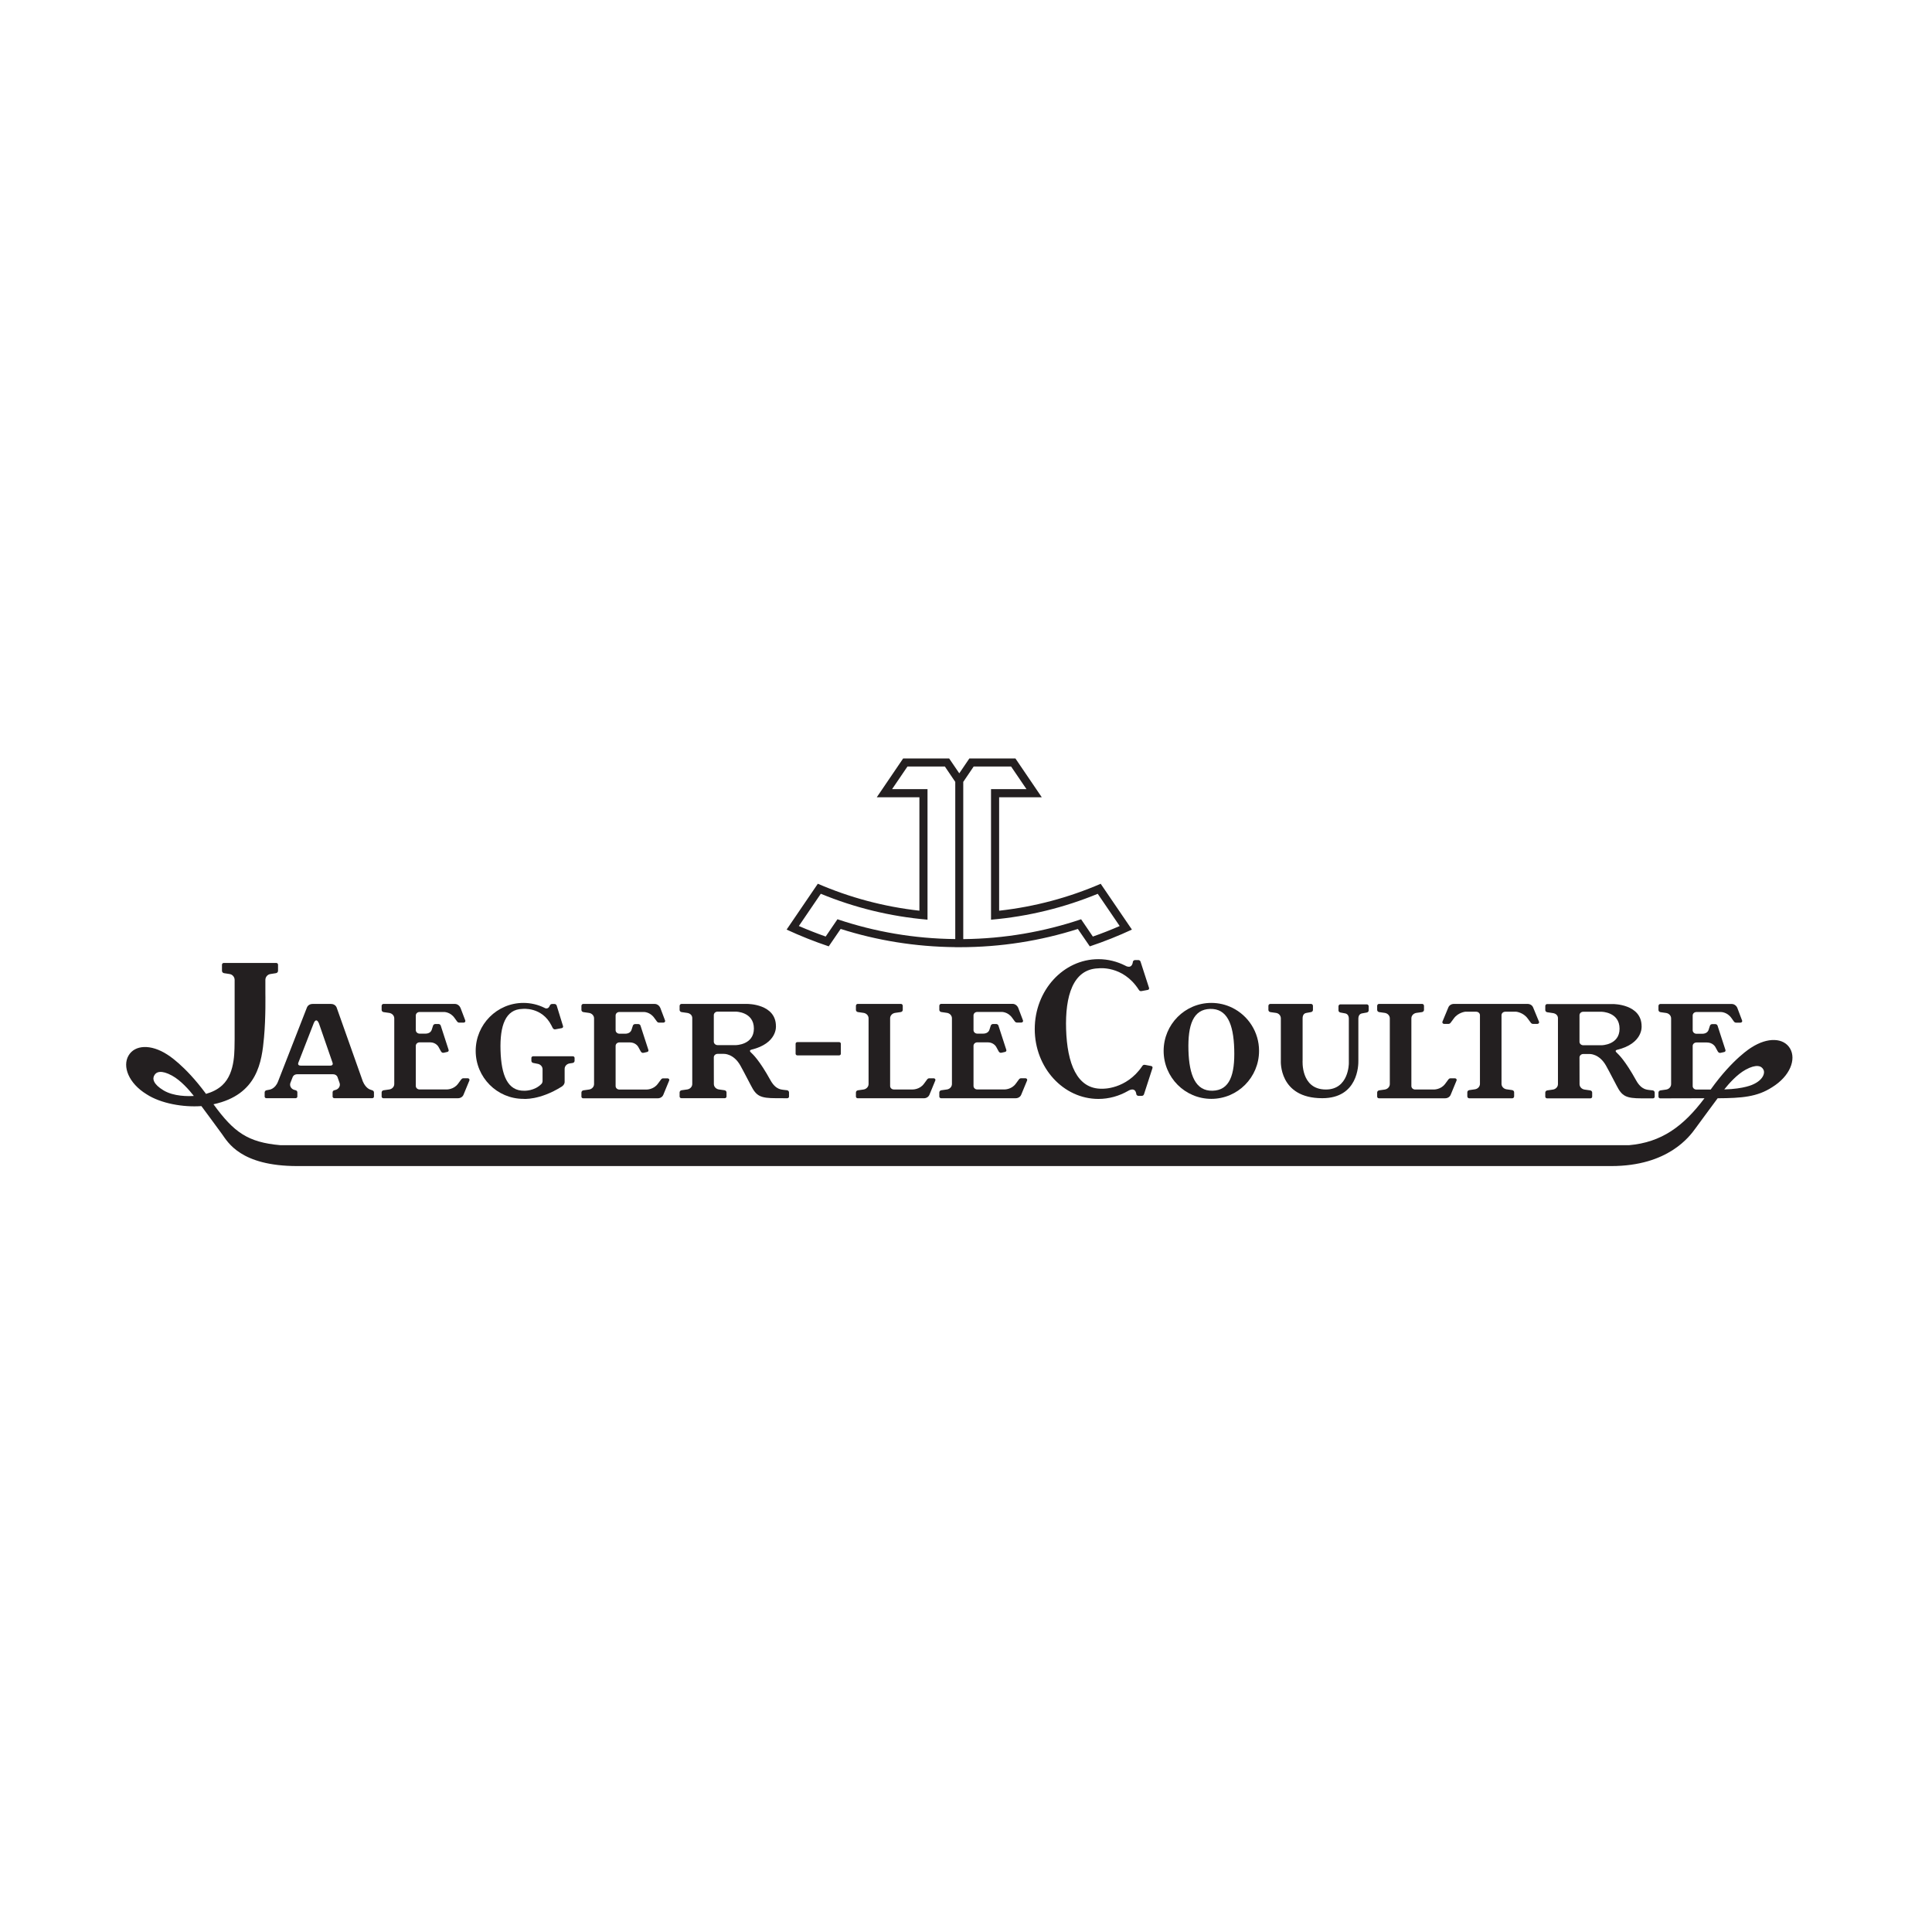 <?xml version="1.0" encoding="UTF-8" standalone="no"?>
<svg xmlns="http://www.w3.org/2000/svg" xmlns:xlink="http://www.w3.org/1999/xlink" xmlns:serif="http://www.serif.com/" width="100%" height="100%" viewBox="0 0 300 300" version="1.1" xml:space="preserve" style="fill-rule:evenodd;clip-rule:evenodd;stroke-linejoin:round;stroke-miterlimit:2;">
    <g transform="matrix(0.337,0,0,0.337,149.096,149.354)">
        <g id="jaeger-lecoulture" serif:id="jaeger lecoulture" transform="matrix(1,0,0,1,-543.75,-181.25)">
            <g transform="matrix(4.167,0,0,4.167,0,0)">
                <path d="M143.861,38.789C139.764,40.17 135.384,40.937 130.83,40.984L130.83,23.598L131.982,21.898L136.12,21.898L137.821,24.4L133.9,24.4L133.9,38.838C138.047,38.478 142.012,37.492 145.7,35.973L148.127,39.537C147.154,39.961 146.168,40.35 145.16,40.701L143.861,38.789ZM129.946,40.978C125.394,40.934 121.015,40.166 116.919,38.787L115.618,40.699C114.61,40.344 113.624,39.955 112.651,39.535L115.079,35.969C118.767,37.492 122.731,38.478 126.878,38.834L126.878,24.4L122.96,24.4L124.661,21.898L128.796,21.898L129.946,23.596L129.946,40.978ZM146.027,34.865C142.52,36.383 138.748,37.404 134.797,37.842L134.797,25.299L139.512,25.299L136.6,21.01L131.503,21.01L130.39,22.65L129.272,21.01L124.181,21.01L121.267,25.299L125.981,25.299L125.981,37.84C122.032,37.4 118.259,36.379 114.749,34.861L111.298,39.93C112.808,40.629 114.362,41.25 115.956,41.783L117.274,39.857C121.276,41.131 125.532,41.83 129.946,41.871L129.946,41.875C130.112,41.877 130.276,41.877 130.444,41.877C134.996,41.877 139.384,41.17 143.502,39.861L144.822,41.785C146.417,41.252 147.971,40.633 149.48,39.93L146.027,34.865Z" style="fill:rgb(35,31,32);fill-rule:nonzero;"></path>
                <path d="M84.311,55.372C84.311,55.067 84.065,54.815 83.749,54.77L83.307,54.682C83.176,54.668 83.075,54.567 83.075,54.444L83.075,54.12C83.075,54.018 83.163,53.938 83.274,53.938L87.657,53.938C87.768,53.938 87.852,54.018 87.852,54.12L87.852,54.444C87.852,54.567 87.751,54.668 87.624,54.682L87.307,54.729C86.991,54.776 86.752,55.028 86.752,55.332L86.752,56.77C86.752,57 86.608,57.182 86.415,57.303C83.963,58.832 82.194,58.647 82.194,58.647C79.28,58.647 76.917,56.272 76.917,53.342C76.917,50.413 79.28,48.038 82.194,48.038C83.02,48.038 83.803,48.229 84.501,48.571C84.501,48.571 84.909,48.862 85.118,48.325C85.153,48.227 85.251,48.157 85.37,48.157L85.624,48.157C85.741,48.157 85.838,48.227 85.872,48.325L86.575,50.602C86.583,50.623 86.583,50.647 86.583,50.672C86.575,50.747 86.516,50.805 86.444,50.825L85.754,50.954C85.721,50.965 85.686,50.967 85.651,50.965C85.542,50.954 85.467,50.866 85.424,50.793L85.292,50.53C84.229,48.428 82.081,48.702 82.081,48.702C80.217,48.741 79.583,50.538 79.663,53.278C79.745,56.045 80.442,57.788 82.305,57.75C82.305,57.75 83.417,57.791 84.19,56.995C84.272,56.909 84.311,56.766 84.311,56.706L84.311,55.372Z" style="fill:rgb(35,31,32);fill-rule:nonzero;"></path>
                <path d="M88.801,48.151L96.715,48.151C96.999,48.151 97.239,48.362 97.333,48.592L97.852,49.967C97.864,49.989 97.868,50.012 97.868,50.038C97.868,50.137 97.78,50.217 97.674,50.217L97.178,50.217C97.069,50.217 96.993,50.149 96.938,50.069L96.684,49.723C96.194,49.002 95.473,49.041 95.473,49.041L92.805,49.041C92.571,49.041 92.389,49.213 92.389,49.426L92.389,51.057C92.389,51.272 92.583,51.444 92.815,51.444L93.434,51.444C93.84,51.448 94.079,51.25 94.155,50.993L94.301,50.543C94.335,50.448 94.436,50.377 94.551,50.377L94.889,50.377C95.006,50.377 95.106,50.448 95.139,50.543L96.014,53.239C96.022,53.26 96.024,53.286 96.022,53.311C96.012,53.383 95.958,53.444 95.883,53.463L95.491,53.555C95.458,53.561 95.422,53.565 95.385,53.561C95.278,53.551 95.204,53.465 95.161,53.391L94.889,52.897C94.889,52.897 94.624,52.405 93.96,52.405L92.811,52.405C92.579,52.405 92.389,52.575 92.389,52.793L92.389,57.229C92.389,57.444 92.571,57.618 92.805,57.618L95.799,57.618C95.799,57.618 96.575,57.639 97.051,56.989L97.395,56.528C97.452,56.45 97.526,56.379 97.635,56.379L98.131,56.379C98.239,56.379 98.327,56.459 98.327,56.557C98.327,56.582 98.321,56.606 98.309,56.629L97.663,58.198C97.569,58.43 97.329,58.586 97.047,58.586L88.801,58.586C88.694,58.586 88.608,58.502 88.608,58.401L88.608,57.948C88.608,57.823 88.708,57.721 88.838,57.704L89.444,57.618C89.762,57.573 90.006,57.323 90.006,57.014L90.006,49.747C90.006,49.442 89.762,49.188 89.444,49.143L88.838,49.057C88.708,49.041 88.608,48.94 88.608,48.817L88.608,48.362C88.608,48.262 88.694,48.151 88.801,48.151Z" style="fill:rgb(35,31,32);fill-rule:nonzero;"></path>
                <path d="M66.71,58.579C66.6,58.579 66.516,58.493 66.516,58.391L66.516,57.938C66.516,57.813 66.618,57.711 66.745,57.696L67.35,57.61C67.67,57.567 67.913,57.313 67.913,57.008L67.913,49.747C67.913,49.442 67.67,49.19 67.35,49.143L66.745,49.057C66.618,49.041 66.516,48.94 66.516,48.817L66.516,48.362C66.516,48.262 66.6,48.151 66.71,48.151L74.624,48.151C74.907,48.151 75.145,48.362 75.241,48.594L75.762,49.967C75.77,49.991 75.776,50.012 75.776,50.038C75.776,50.137 75.69,50.219 75.583,50.219L75.088,50.219C74.979,50.219 74.903,50.149 74.844,50.069L74.594,49.723C74.1,49.002 73.379,49.041 73.379,49.041L70.713,49.041C70.481,49.041 70.295,49.213 70.295,49.426L70.295,51.047C70.295,51.266 70.489,51.436 70.723,51.436L71.342,51.436C71.751,51.44 71.987,51.245 72.063,50.987L72.208,50.538C72.245,50.442 72.342,50.37 72.46,50.37L72.797,50.37C72.915,50.37 73.012,50.442 73.049,50.538L73.922,53.231C73.93,53.252 73.934,53.278 73.93,53.303C73.92,53.377 73.866,53.434 73.793,53.456L73.401,53.545C73.368,53.555 73.331,53.557 73.295,53.555C73.184,53.543 73.114,53.457 73.071,53.383L72.797,52.887C72.797,52.887 72.53,52.397 71.87,52.397L70.721,52.397C70.485,52.397 70.295,52.569 70.295,52.784L70.295,57.221C70.295,57.436 70.481,57.608 70.713,57.608L73.706,57.608C73.706,57.608 74.485,57.629 74.96,56.983L75.301,56.518C75.36,56.442 75.436,56.37 75.545,56.37L76.04,56.37C76.147,56.37 76.233,56.452 76.233,56.551C76.233,56.577 76.231,56.598 76.219,56.62L75.571,58.19C75.479,58.42 75.237,58.579 74.954,58.579L66.71,58.579Z" style="fill:rgb(35,31,32);fill-rule:nonzero;"></path>
                <path d="M122.743,49.739C122.743,49.434 122.985,49.184 123.304,49.139L123.911,49.053C124.04,49.036 124.14,48.934 124.14,48.811L124.14,48.356C124.14,48.254 124.054,48.147 123.944,48.147L119.155,48.147C119.05,48.147 118.962,48.254 118.962,48.356L118.962,48.811C118.962,48.934 119.063,49.036 119.192,49.053L119.8,49.139C120.116,49.184 120.36,49.434 120.36,49.739L120.36,57.01C120.36,57.315 120.116,57.569 119.8,57.614L119.192,57.7C119.063,57.715 118.962,57.817 118.962,57.94L118.962,58.395C118.962,58.495 119.05,58.582 119.155,58.582L126.474,58.582C126.757,58.582 126.997,58.422 127.091,58.192L127.737,56.623C127.749,56.602 127.755,56.579 127.755,56.553C127.755,56.454 127.665,56.373 127.558,56.373L127.065,56.373C126.954,56.373 126.878,56.442 126.821,56.522L126.479,56.985C126.007,57.631 125.228,57.61 125.228,57.61L123.159,57.61C122.927,57.61 122.743,57.44 122.743,57.225L122.743,49.739Z" style="fill:rgb(35,31,32);fill-rule:nonzero;"></path>
                <path d="M128.378,48.143L136.291,48.143C136.574,48.143 136.813,48.354 136.908,48.584L137.43,49.959C137.44,49.981 137.445,50.004 137.445,50.03C137.445,50.129 137.357,50.209 137.251,50.209L136.756,50.209C136.646,50.209 136.57,50.139 136.514,50.061L136.262,49.717C135.77,48.995 135.051,49.036 135.051,49.036L132.381,49.036C132.147,49.036 131.964,49.204 131.964,49.418L131.964,51.047C131.964,51.266 132.156,51.436 132.39,51.436L133.01,51.436C133.418,51.438 133.654,51.245 133.73,50.987L133.875,50.536C133.912,50.442 134.013,50.37 134.128,50.37L134.467,50.37C134.584,50.37 134.681,50.442 134.717,50.536L135.592,53.231C135.6,53.252 135.601,53.278 135.6,53.301C135.592,53.377 135.536,53.434 135.461,53.456L135.068,53.545C135.036,53.555 135,53.557 134.962,53.555C134.855,53.543 134.779,53.457 134.738,53.383L134.467,52.887C134.467,52.887 134.198,52.397 133.538,52.397L132.388,52.397C132.154,52.397 131.964,52.567 131.964,52.784L131.964,57.221C131.964,57.436 132.147,57.608 132.381,57.608L135.377,57.608C135.377,57.608 136.153,57.629 136.628,56.983L136.971,56.518C137.027,56.44 137.104,56.37 137.213,56.37L137.709,56.37C137.814,56.37 137.902,56.452 137.902,56.551C137.902,56.577 137.897,56.598 137.887,56.62L137.238,58.19C137.148,58.42 136.904,58.579 136.621,58.579L128.378,58.579C128.269,58.579 128.183,58.493 128.183,58.391L128.183,57.936C128.183,57.813 128.284,57.711 128.41,57.696L129.019,57.61C129.337,57.567 129.578,57.313 129.578,57.008L129.578,49.739C129.578,49.432 129.337,49.18 129.019,49.137L128.41,49.049C128.284,49.032 128.183,48.93 128.183,48.809L128.183,48.354C128.183,48.254 128.269,48.143 128.378,48.143Z" style="fill:rgb(35,31,32);fill-rule:nonzero;"></path>
                <path d="M168.354,54.385C168.354,54.385 168.112,57.614 170.927,57.614C173.466,57.614 173.466,54.725 173.466,54.725L173.466,49.793C173.466,49.489 173.348,49.239 173.031,49.192L172.552,49.104C172.422,49.088 172.32,48.987 172.32,48.864L172.32,48.411C172.32,48.309 172.408,48.198 172.518,48.198L175.465,48.198C175.573,48.198 175.661,48.309 175.661,48.411L175.661,48.864C175.661,48.987 175.56,49.088 175.433,49.104L174.95,49.192C174.634,49.239 174.519,49.489 174.519,49.793L174.519,54.385C174.536,54.936 174.475,58.575 170.529,58.575C165.688,58.575 165.947,54.424 165.947,54.424L165.947,49.747C165.947,49.442 165.727,49.188 165.409,49.143L164.801,49.057C164.673,49.041 164.572,48.94 164.572,48.817L164.572,48.362C164.572,48.262 164.659,48.151 164.769,48.151L169.302,48.151C169.412,48.151 169.497,48.262 169.497,48.362L169.497,48.817C169.497,48.94 169.396,49.041 169.268,49.057L168.787,49.143C168.469,49.188 168.354,49.442 168.354,49.747L168.354,54.385Z" style="fill:rgb(35,31,32);fill-rule:nonzero;"></path>
                <path d="M180.381,49.743C180.381,49.438 180.623,49.188 180.939,49.141L181.545,49.057C181.676,49.038 181.777,48.936 181.777,48.813L181.777,48.36C181.777,48.258 181.689,48.149 181.582,48.149L176.792,48.149C176.684,48.149 176.598,48.258 176.598,48.36L176.598,48.813C176.598,48.936 176.699,49.038 176.826,49.057L177.436,49.141C177.754,49.188 177.997,49.438 177.997,49.743L177.997,57.014C177.997,57.319 177.754,57.571 177.436,57.618L176.826,57.704C176.699,57.719 176.598,57.821 176.598,57.944L176.598,58.397C176.598,58.498 176.684,58.584 176.792,58.584L184.109,58.584C184.393,58.584 184.635,58.426 184.727,58.194L185.374,56.627C185.386,56.604 185.391,56.581 185.391,56.555C185.391,56.456 185.303,56.375 185.193,56.375L184.7,56.375C184.592,56.375 184.516,56.446 184.457,56.526L184.116,56.987C183.641,57.635 182.864,57.614 182.864,57.614L180.797,57.614C180.563,57.614 180.381,57.442 180.381,57.227L180.381,49.743Z" style="fill:rgb(35,31,32);fill-rule:nonzero;"></path>
                <path d="M190.348,49.397C190.348,49.184 190.529,49.012 190.766,49.012L191.98,49.012C191.98,49.012 192.756,49.096 193.231,49.747L193.572,50.207C193.631,50.286 193.707,50.358 193.815,50.358L194.312,50.358C194.418,50.358 194.507,50.276 194.507,50.178C194.507,50.153 194.501,50.129 194.489,50.106L193.843,48.538C193.75,48.305 193.508,48.149 193.225,48.149L185.087,48.149C184.802,48.149 184.562,48.305 184.469,48.538L183.818,50.106C183.812,50.129 183.805,50.153 183.805,50.178C183.805,50.276 183.893,50.358 184,50.358L184.494,50.358C184.604,50.358 184.681,50.286 184.739,50.207L185.081,49.747C185.556,49.096 186.332,49.012 186.332,49.012L187.545,49.012C187.779,49.012 187.964,49.184 187.964,49.397L187.964,56.989C187.964,57.293 187.722,57.547 187.402,57.592L186.796,57.678C186.669,57.694 186.567,57.795 186.567,57.918L186.567,58.372C186.567,58.473 186.652,58.584 186.763,58.584L191.549,58.584C191.657,58.584 191.744,58.473 191.744,58.372L191.744,57.918C191.744,57.795 191.643,57.694 191.516,57.678L190.909,57.592C190.591,57.547 190.348,57.293 190.348,56.989L190.348,49.397Z" style="fill:rgb(35,31,32);fill-rule:nonzero;"></path>
                <path d="M60.831,54.973L57.565,54.973C57.176,54.973 57.303,54.657 57.303,54.657L58.983,50.346C58.983,50.346 59.102,49.971 59.288,49.971C59.473,49.971 59.598,50.346 59.598,50.346L61.09,54.657C61.09,54.657 61.217,54.973 60.831,54.973ZM65.465,57.696L65.282,57.631C65.282,57.631 64.78,57.522 64.438,56.719L61.547,48.563C61.547,48.563 61.422,48.151 60.909,48.151L58.889,48.151C58.374,48.151 58.249,48.563 58.249,48.563L55.065,56.719C54.739,57.579 54.083,57.639 54.083,57.639L53.784,57.696C53.665,57.721 53.581,57.821 53.581,57.934L53.581,58.397C53.581,58.497 53.668,58.575 53.774,58.575L56.999,58.575C57.104,58.575 57.198,58.497 57.198,58.397L57.198,57.928C57.198,57.813 57.118,57.719 57.002,57.694L56.909,57.668C56.616,57.606 56.395,57.364 56.395,57.075C56.395,57 56.407,56.934 56.432,56.87L56.686,56.221C56.686,56.221 56.795,55.926 57.194,55.926L61.126,55.926C61.522,55.926 61.631,56.221 61.631,56.221L61.86,56.87C61.883,56.934 61.897,57 61.897,57.075C61.897,57.364 61.676,57.606 61.383,57.668L61.29,57.694C61.174,57.719 61.094,57.813 61.094,57.928L61.094,58.397C61.094,58.497 61.188,58.575 61.293,58.575L65.471,58.575C65.581,58.575 65.668,58.497 65.668,58.397L65.668,57.934C65.668,57.821 65.581,57.721 65.465,57.696Z" style="fill:rgb(35,31,32);fill-rule:nonzero;"></path>
                <path d="M105.681,52.706L103.675,52.706C103.442,52.706 103.247,52.539 103.247,52.323L103.247,49.387C103.247,49.172 103.431,49.002 103.667,49.002L105.681,49.002C105.681,49.002 107.679,49.012 107.679,50.875C107.679,52.688 105.681,52.706 105.681,52.706ZM111.36,57.696L110.983,57.655C110.812,57.604 110.128,57.706 109.511,56.586C108.274,54.352 107.573,53.725 107.335,53.5C107.099,53.272 107.399,53.209 107.399,53.209C110.294,52.51 110.116,50.61 110.116,50.61C110.116,48.135 106.964,48.151 106.964,48.151L99.663,48.151C99.553,48.151 99.465,48.262 99.465,48.362L99.465,48.817C99.465,48.94 99.567,49.041 99.696,49.057L100.304,49.143C100.62,49.188 100.864,49.401 100.864,49.706L100.864,57.008C100.864,57.313 100.62,57.563 100.304,57.608L99.696,57.694C99.567,57.711 99.465,57.811 99.465,57.934L99.465,58.389C99.465,58.491 99.553,58.575 99.663,58.575L104.454,58.575C104.567,58.575 104.653,58.491 104.653,58.389L104.653,57.934C104.653,57.811 104.552,57.711 104.421,57.694L103.815,57.608C103.497,57.563 103.253,57.313 103.253,57.008L103.247,54.059C103.247,53.84 103.438,53.672 103.671,53.672L104.356,53.672C104.356,53.672 105.437,53.618 106.194,54.981C106.194,54.981 106.751,55.993 107.349,57.161C107.944,58.331 108.368,58.575 110.146,58.575L111.368,58.579C111.476,58.579 111.563,58.498 111.563,58.397L111.563,57.934C111.563,57.821 111.476,57.721 111.36,57.696Z" style="fill:rgb(35,31,32);fill-rule:nonzero;"></path>
                <path d="M158.396,57.748C156.527,57.795 155.812,56.053 155.73,53.288C155.65,50.442 156.268,48.748 158.13,48.702C159.977,48.657 160.712,50.317 160.793,53.163C160.877,55.979 160.297,57.704 158.396,57.748ZM160.567,48.571C159.873,48.229 159.088,48.038 158.262,48.038C155.349,48.038 152.987,50.413 152.987,53.342C152.987,56.272 155.349,58.647 158.262,58.647C161.177,58.647 163.538,56.272 163.538,53.342C163.538,51.245 162.328,49.432 160.567,48.571Z" style="fill:rgb(35,31,32);fill-rule:nonzero;"></path>
                <path d="M201.404,52.721L199.398,52.721C199.166,52.721 198.971,52.555 198.971,52.338L198.971,49.403C198.971,49.188 199.154,49.016 199.39,49.016L201.404,49.016C201.404,49.016 203.401,49.028 203.401,50.891C203.401,52.704 201.404,52.721 201.404,52.721ZM207.083,57.711L206.703,57.67C206.536,57.62 205.852,57.721 205.234,56.604C203.997,54.37 203.297,53.743 203.06,53.514C202.826,53.288 203.122,53.227 203.122,53.227C206.018,52.526 205.839,50.625 205.839,50.625C205.839,48.151 202.684,48.164 202.684,48.164L195.387,48.164C195.276,48.164 195.188,48.276 195.188,48.377L195.188,48.832C195.188,48.956 195.29,49.057 195.421,49.073L196.026,49.163C196.344,49.204 196.589,49.416 196.589,49.721L196.589,57.02C196.589,57.327 196.344,57.579 196.026,57.622L195.421,57.709C195.29,57.725 195.188,57.827 195.188,57.95L195.188,58.405C195.188,58.506 195.276,58.592 195.387,58.592L200.178,58.592C200.29,58.592 200.373,58.506 200.373,58.405L200.373,57.95C200.373,57.827 200.275,57.725 200.145,57.709L199.539,57.622C199.221,57.579 198.977,57.327 198.977,57.02L198.971,54.073C198.971,53.86 199.161,53.686 199.395,53.686L200.08,53.686C200.08,53.686 201.16,53.633 201.917,54.998C201.917,54.998 202.475,56.006 203.072,57.176C203.668,58.346 204.092,58.592 205.869,58.592L207.092,58.592C207.198,58.592 207.286,58.512 207.286,58.414L207.286,57.95C207.286,57.834 207.198,57.737 207.083,57.711Z" style="fill:rgb(35,31,32);fill-rule:nonzero;"></path>
                <path d="M117.294,52.549C117.294,52.45 117.208,52.372 117.099,52.372L112.487,52.372C112.38,52.372 112.292,52.45 112.292,52.549L112.292,53.661C112.292,53.76 112.38,53.84 112.487,53.84L117.099,53.84C117.208,53.84 117.294,53.76 117.294,53.661L117.294,52.549Z" style="fill:rgb(35,31,32);fill-rule:nonzero;"></path>
                <path d="M150.603,55.053C148.834,57.639 146.213,57.526 146.213,57.526C143.361,57.604 142.323,54.651 142.203,50.975C142.084,47.301 142.95,44.293 145.776,44.215C145.776,44.215 148.47,43.844 150.226,46.565C150.271,46.641 150.34,46.727 150.453,46.737C150.488,46.741 150.521,46.737 150.556,46.727L151.246,46.6C151.318,46.579 151.373,46.522 151.381,46.446C151.385,46.422 151.381,46.397 151.373,46.375L150.43,43.465C150.395,43.367 150.296,43.299 150.18,43.299L149.844,43.299C149.727,43.299 149.628,43.367 149.592,43.465C149.483,44.393 148.747,43.918 148.747,43.918C147.844,43.459 146.836,43.201 145.776,43.201C141.889,43.201 138.735,46.661 138.735,50.928C138.735,55.194 141.889,58.655 145.776,58.655C146.951,58.655 148.068,58.331 149.044,57.774C149.044,57.774 149.861,57.223 149.971,58.153C150.006,58.248 150.104,58.319 150.22,58.319L150.561,58.319C150.677,58.319 150.775,58.248 150.81,58.153L151.754,55.243C151.761,55.221 151.762,55.198 151.761,55.172C151.754,55.096 151.697,55.038 151.623,55.018L150.936,54.889C150.898,54.881 150.865,54.877 150.829,54.881C150.721,54.891 150.648,54.977 150.603,55.053Z" style="fill:rgb(35,31,32);fill-rule:nonzero;"></path>
                <path d="M214.979,57.604C215.496,56.954 216.39,55.944 217.342,55.422C218.506,54.786 219.086,54.991 219.293,55.389C219.533,55.766 219.279,56.555 218.162,57.051C218.162,57.051 217.197,57.551 214.979,57.604ZM214.248,58.582C216.914,58.567 218.615,58.434 220.266,57.364C222.26,56.137 222.949,54.28 222.26,53.088C221.567,51.897 219.797,51.791 217.969,52.975C217.969,52.975 215.944,54.17 213.493,57.594L213.47,57.62L211.904,57.62C211.671,57.62 211.487,57.45 211.487,57.237L211.487,52.795C211.487,52.582 211.676,52.413 211.908,52.413L213.059,52.413C213.722,52.413 213.986,52.901 213.986,52.901L214.257,53.395C214.303,53.471 214.375,53.557 214.483,53.567C214.52,53.571 214.557,53.567 214.587,53.557L214.98,53.469C215.056,53.45 215.111,53.389 215.118,53.315C215.12,53.291 215.118,53.266 215.111,53.243L214.236,50.551C214.204,50.454 214.103,50.383 213.986,50.383L213.647,50.383C213.532,50.383 213.432,50.454 213.398,50.551L213.253,50.997C213.177,51.256 212.937,51.452 212.53,51.45L211.912,51.45C211.679,51.45 211.487,51.276 211.487,51.063L211.487,49.432C211.487,49.215 211.671,49.045 211.904,49.045L214.57,49.045C214.57,49.045 215.289,49.01 215.784,49.727L216.033,50.077C216.09,50.153 216.166,50.221 216.275,50.221L216.771,50.221C216.877,50.221 216.965,50.143 216.965,50.043C216.965,50.018 216.96,49.993 216.948,49.975L216.428,48.6C216.337,48.368 216.097,48.157 215.814,48.157L207.9,48.157C207.791,48.157 207.704,48.266 207.704,48.368L207.704,48.823C207.704,48.944 207.806,49.045 207.934,49.063L208.542,49.149C208.86,49.194 209.102,49.446 209.102,49.75L209.102,57.02C209.102,57.327 208.86,57.579 208.542,57.622L207.934,57.709C207.806,57.725 207.704,57.827 207.704,57.95L207.704,58.405C207.704,58.506 207.791,58.592 207.9,58.592L211.836,58.582L212.789,58.582C210.453,61.686 208.053,63.457 204.442,63.772L55.335,63.772C51.7,63.457 50.172,62.327 47.944,59.274L47.915,59.248C52.84,58.188 53.266,54.485 53.51,51.86C53.715,49.661 53.661,46.981 53.661,46.981L53.661,45.497C53.661,45.164 53.905,44.889 54.223,44.844L54.829,44.75C54.96,44.731 55.061,44.622 55.061,44.489L55.061,43.814C55.061,43.707 54.973,43.619 54.866,43.619L49.059,43.619C48.95,43.619 48.862,43.707 48.862,43.814L48.862,44.489C48.862,44.622 48.963,44.731 49.092,44.75L49.7,44.844C50.016,44.889 50.262,45.164 50.262,45.497L50.262,52.008C50.223,53.09 50.422,55.725 48.895,57.141C48.377,57.623 47.723,57.922 47.083,58.1L47.071,58.059C44.721,54.875 42.817,53.75 42.817,53.75C40.989,52.567 39.217,52.672 38.528,53.864C37.836,55.055 38.526,56.913 40.524,58.139C42.112,59.172 44.596,59.588 46.567,59.448L46.592,59.456C46.592,59.456 48.206,61.629 48.86,62.534C49.512,63.438 50.917,66.079 57.194,66.079L202.474,66.079C208.796,66.079 211.164,62.784 211.817,61.879C212.327,61.172 214.248,58.582 214.248,58.582ZM42.399,57.709C41.262,57.026 41.147,56.42 41.383,56.043C41.59,55.643 42.174,55.44 43.335,56.075C44.319,56.614 45.243,57.674 45.751,58.325C45.141,58.364 43.538,58.393 42.399,57.709Z" style="fill:rgb(35,31,32);fill-rule:nonzero;"></path>
            </g>
        </g>
        <g id="jaeger-lecoulture1" serif:id="jaeger lecoulture">
        </g>
    </g>
</svg>
